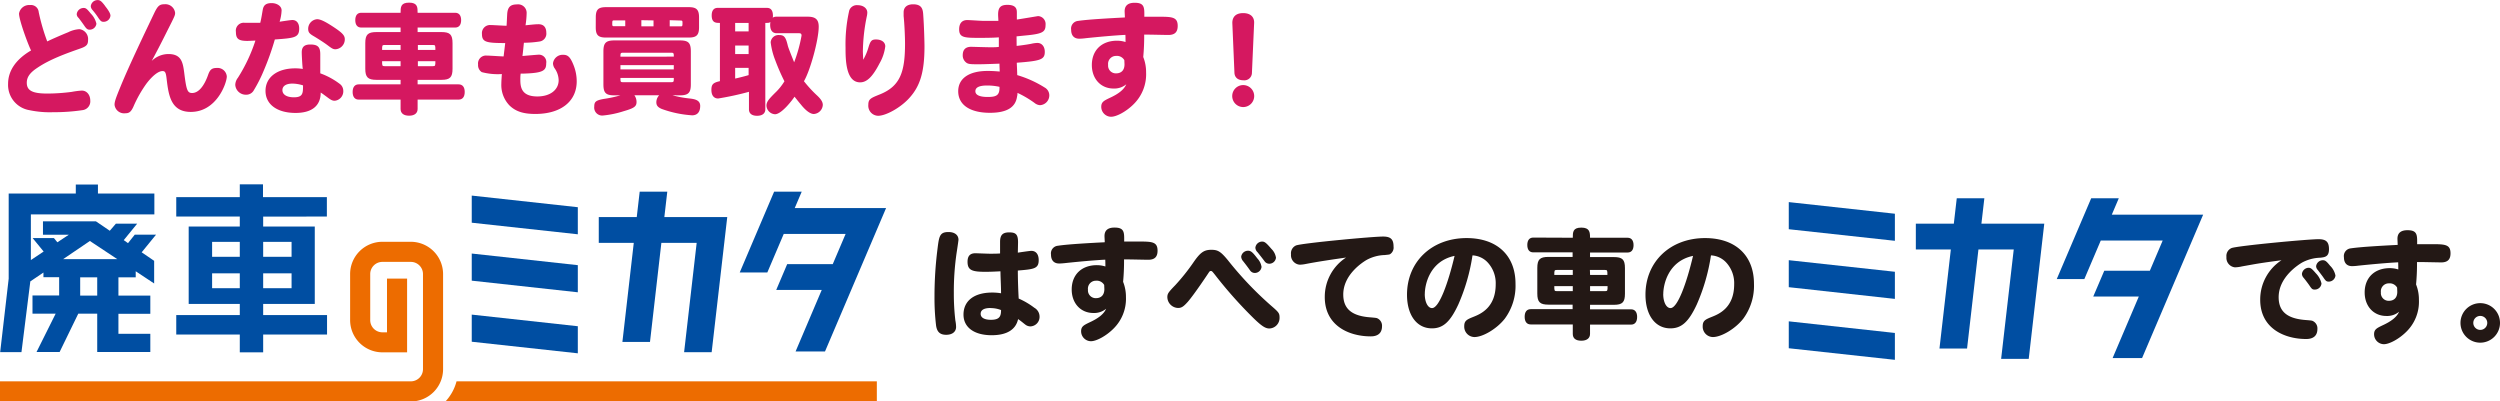 <svg id="レイヤー_3" data-name="レイヤー 3" xmlns="http://www.w3.org/2000/svg" viewBox="0 0 587.08 94.27"><defs><style>.cls-1{fill:#d51860;}.cls-2{fill:#004ea2;}.cls-3{fill:#ed6c00;}.cls-4{fill:#231815;}</style></defs><path class="cls-1" d="M23,271A2.39,2.39,0,0,1,25.57,269a1.82,1.82,0,0,1,2.05,1.65,47.16,47.16,0,0,0,2,6.89c1-.5,3.53-1.6,4.93-2.16a6.75,6.75,0,0,1,2.66-.72,2.34,2.34,0,0,1,2,2.54c0,1.1-.36,1.49-1.82,2-3.27,1.15-7.14,2.52-10.13,4.56-1.74,1.15-2.44,2.19-2.44,3.48,0,1.84,1.32,2.54,4.82,2.54a44.68,44.68,0,0,0,5.71-.39,20.2,20.2,0,0,1,2.38-.31c1.17,0,2,1,2,2.36A2.07,2.07,0,0,1,38,293.66a45.59,45.59,0,0,1-7,.5,23.26,23.26,0,0,1-5.57-.48,6,6,0,0,1-5-6.18c0-3,1.76-5.63,5.12-7.68l.28-.16C25.18,278.4,23,272.57,23,271Zm16.85,0a4.93,4.93,0,0,1,1.32,2.38,1.59,1.59,0,0,1-1.6,1.4c-.45,0-.72-.17-1.2-.87s-1-1.4-1.4-1.91a1.2,1.2,0,0,1-.42-.89,1.63,1.63,0,0,1,1.57-1.43C38.68,269.66,38.93,269.86,39.85,271Zm3.34-1.8c.89,1.12,1.28,1.82,1.28,2.3a1.6,1.6,0,0,1-1.65,1.43c-.45,0-.67-.17-1.15-.87a18.55,18.55,0,0,0-1.42-1.9,1.43,1.43,0,0,1-.4-.9,1.61,1.61,0,0,1,1.57-1.43C42,267.81,42.35,268.06,43.19,269.18Z" transform="translate(-18.53 -267.81)"/><path class="cls-1" d="M58.08,280.5c3.17,0,3.42,2.12,3.75,4.7.48,3.81.73,4.45,1.82,4.45,1.46,0,2.8-1.54,3.76-4.28.42-1.21.89-1.6,2-1.6a2.17,2.17,0,0,1,2.38,2c0,1.49-2.35,8.32-8.45,8.32-4.59,0-5.21-3.75-5.66-7.59-.19-1.71-.36-2-1-2-.92,0-2.26,1-3.72,2.89a28.71,28.71,0,0,0-3.13,5.54c-.56,1.18-1,1.48-1.88,1.48a2.26,2.26,0,0,1-2.52-2c0-.73.28-1.54,1.4-4.26,2-4.9,5.68-12.57,7.9-17.22.83-1.73,1.26-2.12,2.4-2.12a2.3,2.3,0,0,1,2.52,2c0,.56,0,.62-1.79,4.14-1.18,2.38-2.27,4.51-3.7,7.17A5.66,5.66,0,0,1,58.08,280.5Z" transform="translate(-18.53 -267.81)"/><path class="cls-1" d="M76.67,277.42c-2.13,0-2.74-.48-2.74-2.13a1.85,1.85,0,0,1,2-2.13c.19,0,.47,0,.89,0,1,0,1.76,0,2.83,0,.28-1.12.42-2.16.59-3.08.19-1.09.81-1.54,2.07-1.54s2.35.7,2.35,1.71a10.32,10.32,0,0,1-.47,2.66c.61-.09,2.57-.4,3-.4,1,0,1.6.76,1.6,2,0,2.15-1.15,2.24-5.72,2.57a63.31,63.31,0,0,1-2.65,7.42,33,33,0,0,1-2.27,4.48,2,2,0,0,1-1.79,1.07,2.48,2.48,0,0,1-2.58-2.3,2.82,2.82,0,0,1,.62-1.68,38.51,38.51,0,0,0,4.11-8.73Zm12.72,2.68c0-1.26.61-1.84,2-1.84,1.76,0,2.35.58,2.35,2.29,0,.84,0,3.14,0,4.48a17.22,17.22,0,0,1,4.56,2.47,2,2,0,0,1,.84,1.56,2.23,2.23,0,0,1-2,2.41c-.56,0-.92-.19-1.81-.87-.54-.39-1-.75-1.49-1.06,0,3.11-2.07,4.79-5.91,4.79-4.31,0-7.05-2-7.05-5.18s2.71-5.29,7-5.29a11.3,11.3,0,0,1,1.76.14C89.52,283.38,89.39,280.66,89.39,280.1Zm-2.19,7.34c-1.48,0-2.35.56-2.35,1.54s.92,1.68,2.71,1.68c2.13,0,2.13-1,2.13-2.8A8.54,8.54,0,0,0,87.2,287.44Zm10.11-8.06c-.5,0-.79-.14-1.79-.9-.84-.64-2.21-1.51-3.19-2.1-1.18-.67-1.43-1-1.43-1.85A2.27,2.27,0,0,1,93,272.32c.73,0,1.77.48,3.5,1.6,2.38,1.54,3,2.18,3,3.1A2.33,2.33,0,0,1,97.31,279.38Z" transform="translate(-18.53 -267.81)"/><path class="cls-1" d="M112.6,270.81c0-1.29,0-2.38,2-2.38s2,1.12,2,2.38h8.82c.89,0,1.4.61,1.4,1.73s-.51,1.74-1.4,1.74h-8.82v1.06h5.6c2,0,2.6.59,2.6,2.61v6c0,2-.59,2.61-2.6,2.61h-5.6v1.06h9.63c.92,0,1.43.64,1.43,1.79s-.51,1.79-1.43,1.79h-9.63v2.19c0,1-.73,1.59-2,1.59s-2-.56-2-1.59v-2.19h-9.83c-.92,0-1.43-.64-1.43-1.79s.51-1.79,1.43-1.79h9.83v-1.06h-5.66c-2,0-2.63-.59-2.63-2.61v-6c0-2,.59-2.61,2.63-2.61h5.66v-1.06h-9.24c-.9,0-1.4-.62-1.4-1.74s.5-1.73,1.4-1.73Zm0,8.73v-1.17h-3.73c-.61,0-.61.11-.61,1.17Zm0,2.64h-4.34c0,1.06,0,1.17.61,1.17h3.73Zm4.06-2.64h4.11c0-1.06,0-1.17-.61-1.17h-3.5Zm0,2.64v1.17h3.5c.61,0,.61-.11.61-1.17Z" transform="translate(-18.53 -267.81)"/><path class="cls-1" d="M145,273.5c1.18,0,1.82.72,1.82,2a1.85,1.85,0,0,1-1.54,2.05,24.78,24.78,0,0,1-3.72.3c-.11,1-.2,2.08-.34,3.11.62-.05,3.56-.31,3.84-.31a1.72,1.72,0,0,1,1.74,2c0,1.71-.65,2.3-5.24,2.44-.45,0-.59,0-.76,0a8.1,8.1,0,0,0-.08,1.2c0,1.65,0,4.17,4,4.17,3,0,5-1.54,5-3.83a5.07,5.07,0,0,0-1-2.86,2.23,2.23,0,0,1-.33-1.09,2.29,2.29,0,0,1,2.41-2c1.09,0,1.65.54,2.38,2.33a10.23,10.23,0,0,1,.78,3.89c0,4.73-3.72,7.67-9.72,7.67-2.82,0-4.62-.59-6.07-2a6.9,6.9,0,0,1-1.91-5.07c0-.53.06-1.35.12-2.3a14.65,14.65,0,0,1-4.71-.45,1.92,1.92,0,0,1-.87-1.79,1.86,1.86,0,0,1,2-2.1c.62,0,3.45.2,4,.2.11-1.07.25-2,.37-3.14-4.48,0-5.46-.22-5.46-2.13a1.9,1.9,0,0,1,2-2.1c.59,0,3.22.17,3.78.17.06-.81.09-1.76.14-2.66.09-1.68.73-2.35,2.27-2.35a2,2,0,0,1,2.3,2.1,20.36,20.36,0,0,1-.26,2.8C143.06,273.64,144.15,273.5,145,273.5Z" transform="translate(-18.53 -267.81)"/><path class="cls-1" d="M176.44,290.18a22.6,22.6,0,0,0,3.81.73c1.17.14,2.71.28,2.71,1.77s-.73,2.21-1.9,2.21a25.6,25.6,0,0,1-7.17-1.51c-.9-.4-1.23-.82-1.23-1.57a2.4,2.4,0,0,1,.67-1.63H167.5a2.67,2.67,0,0,1,.51,1.57c0,1.07-.56,1.46-3.08,2.19a22.81,22.81,0,0,1-4.85,1,1.87,1.87,0,0,1-2-2.1c0-1.15.39-1.46,2.24-1.8a27.25,27.25,0,0,0,3.89-.84h-1.37c-2.05,0-2.61-.56-2.61-2.6v-7.7c0-2,.56-2.6,2.61-2.6h15.31c2.05,0,2.61.56,2.61,2.6v7.7c0,2-.56,2.6-2.61,2.6Zm-18-18.28c0-1.82.56-2.41,2.41-2.41h19.43c1.82,0,2.41.59,2.41,2.41v2.32c0,1.82-.59,2.41-2.41,2.41H160.84c-1.85,0-2.41-.59-2.41-2.41Zm6.92.7h-2.6c-.45,0-.45.08-.45.92,0,.37.08.45.45.45h2.6Zm11.4,8.51c0-.75,0-.92-.62-.92H164.85c-.62,0-.62.17-.62.92Zm0,2H164.23v1h12.52Zm-.62,4c.62,0,.62-.11.62-1H164.23c0,.9,0,1,.62,1Zm-7-14.56V274H172V272.6Zm6.66,0V274h2.55c.45,0,.45-.08.45-.92,0-.37-.08-.45-.45-.45Z" transform="translate(-18.53 -267.81)"/><path class="cls-1" d="M198.64,269.66c.92,0,1.4.62,1.4,1.85a1.12,1.12,0,0,1-.06.45,1.62,1.62,0,0,1,.87-.23h7.37c1.82,0,2.57.67,2.57,2.35,0,3.06-2,10.34-3.47,12.8a29.27,29.27,0,0,0,2.91,3.19c1.1,1,1.52,1.68,1.52,2.38a2.26,2.26,0,0,1-2.1,2.13c-.82,0-1.88-.76-3.06-2.24-.53-.62-1.09-1.34-1.48-1.82-.39.62-3,4.12-4.59,4.12a2.14,2.14,0,0,1-2-2c0-.95.61-1.6,2-3a13,13,0,0,0,2.22-2.74A47.8,47.8,0,0,1,200.6,282a16.75,16.75,0,0,1-1.09-4.26,1.85,1.85,0,0,1,2-1.7c1.15,0,1.54.47,2,2.4.11.56.95,2.58,1.51,4a34.23,34.23,0,0,0,1.74-6.27c0-.48-.23-.56-.65-.56h-5.18c-1,0-1.54-.67-1.54-2a4,4,0,0,1,.06-.62c-.37.2-.42.2-1.2.2v20.3c0,.95-.7,1.51-1.94,1.51s-1.9-.56-1.9-1.51v-4.12a69.24,69.24,0,0,1-7.23,1.57c-1,0-1.59-.73-1.59-2s.34-1.71,2-2.07V273.19c-.95,0-1.93,0-1.93-1.77,0-1.14.5-1.76,1.4-1.76Zm-4.31,3.53h-3.16v2h3.16Zm0,5.32h-3.16v2h3.16Zm0,5.23h-3.16v2.52c.89-.19,2.32-.56,3.16-.81Z" transform="translate(-18.53 -267.81)"/><path class="cls-1" d="M221.24,281.84a12.83,12.83,0,0,0,1.26-3c.45-1.45.75-1.76,1.73-1.76,1.32,0,2.19.64,2.19,1.62a10.56,10.56,0,0,1-1.35,4c-1.65,3.19-3,4.45-4.56,4.45-3.42,0-3.42-5.52-3.42-8.18a35.77,35.77,0,0,1,.87-8.7,1.88,1.88,0,0,1,2-1.24c1.29,0,2.24.73,2.24,1.74a4.14,4.14,0,0,1-.09.76,43,43,0,0,0-.95,8.42C221.18,280.55,221.21,281.22,221.24,281.84Zm14.11-10.33c.19,2.63.28,6.35.28,7.17,0,6-1,9.38-3.64,12.23-2,2.19-5.41,4.09-7.25,4.09a2.36,2.36,0,0,1-2.3-2.58c0-1.37.59-1.59,2.75-2.46,4.75-1.93,5.87-5.26,5.87-11.9,0-1.6-.13-4.59-.33-6.47,0-.33,0-.64,0-.87,0-1.2.81-1.9,2.24-1.9C235.18,268.82,235.27,270.19,235.35,271.51Z" transform="translate(-18.53 -267.81)"/><path class="cls-1" d="M257.27,278.59c1.32-.14,3-.39,3.7-.56a8.29,8.29,0,0,1,1.15-.14c1.06,0,1.76.84,1.76,2.1,0,1.82-1,2.13-6.58,2.55.06,1.32.09,2.07.11,2.91a25.69,25.69,0,0,1,6.44,2.91,2.1,2.1,0,0,1,1.09,1.82,2.31,2.31,0,0,1-2.18,2.33,2.26,2.26,0,0,1-1.29-.53,24.26,24.26,0,0,0-4-2.36c0,.06,0,.51-.11.9C257,293,255,294.3,251,294.3c-4.71,0-7.45-1.88-7.45-5.07,0-3,2.54-4.76,6.89-4.76.56,0,1.26,0,2.85.14,0-.5-.05-1.15-.05-1.85-.17,0-3.5.14-4.71.14-2.1,0-2.66,0-3.19-.47a2.08,2.08,0,0,1-.73-1.63c0-1.34.67-2,2-2,.12,0,3.76.11,4.48.11s1.38,0,2-.09c0-.61,0-1.42,0-2.24-1.12.09-2.52.12-4.37.12-3.64,0-4.95,0-4.95-2,0-1.4.67-2.18,1.9-2.18.53,0,3.19.19,3.78.19,1.18,0,2.35,0,3.53,0,0-.48-.06-.93-.06-1.49,0-1.65.59-2.27,2.19-2.27,2.21,0,2.21,1.21,2.21,1.85,0,.25,0,1.37,0,1.6.81-.11,4.93-.81,5-.81a1.86,1.86,0,0,1,1.74,2.07c0,1.73-.76,2.13-5.13,2.52l-1.68.17Zm-6.94,9.3c-1.85,0-2.75.45-2.75,1.34s1,1.35,2.89,1.35c2.15,0,2.83-.45,2.77-2.38A13.18,13.18,0,0,0,250.33,287.89Z" transform="translate(-18.53 -267.81)"/><path class="cls-1" d="M282.81,276c-2.35.11-6.13.45-9.3.78a13.44,13.44,0,0,1-1.51.12c-1.26,0-1.93-.76-1.93-2.1a1.81,1.81,0,0,1,1.62-2.08c2.38-.36,7.7-.64,11-.81,0-.33-.06-1.17-.06-1.45,0-1.32.79-2,2.35-2,2.33,0,2.3,1.12,2.27,3.28l3.53,0c3,0,4.31.08,4.31,2.15,0,1.46-.7,2.13-2.18,2.13-.9,0-4.87-.11-5.69-.08a52,52,0,0,1-.22,5.26,9.52,9.52,0,0,1,.67,3.61,9.85,9.85,0,0,1-2.94,7.48c-1.71,1.71-4,2.94-5.29,2.94a2.34,2.34,0,0,1-2.3-2.35c0-1.12.67-1.43,1.82-2,2.22-1,3.5-2,4.06-3.28a4.41,4.41,0,0,1-3,1c-3,0-5.09-2.3-5.09-5.52,0-3.47,2.32-5.71,5.91-5.71a6.58,6.58,0,0,1,2,.31C282.84,277.08,282.84,276.52,282.81,276Zm-.25,5.94a2,2,0,0,0-1.91-1,1.87,1.87,0,0,0-1.9,2.1,1.82,1.82,0,0,0,1.85,2c1.26,0,2-.75,2-2.12Z" transform="translate(-18.53 -267.81)"/><path class="cls-1" d="M312.52,285a1.77,1.77,0,0,1-2,1.66c-1.26,0-2-.62-2.1-1.66l-.5-11.78c0-.42,0-2.33,2.54-2.33,1.69,0,2.64.87,2.58,2.33Zm.53,5.21a2.58,2.58,0,1,1-5.15,0,2.58,2.58,0,0,1,5.15,0Z" transform="translate(-18.53 -267.81)"/><path class="cls-2" d="M95.29,318.66V314.1h-15v-3H74.84v3H59.92v4.56H74.84V321h-12v18.19h12v2.61H59.92v4.57H74.84v4.18h5.49v-4.18h15v-4.57h-15v-2.61H92.45V321H80.33v-2.32ZM74.84,335.49h-6.5V332h6.5Zm0-7.38h-6.5v-3.5h6.5ZM87,335.49H80.33V332H87Zm0-10.88v3.5H80.33v-3.5Z" transform="translate(-18.53 -267.81)"/><path class="cls-2" d="M154.22,316.47v6.36l-24.91-2.72v-6.37Zm-24.91,31.59,24.91,2.72v-6.36l-24.91-2.73Zm0-14.34,24.91,2.73v-6.37l-24.91-2.73Z" transform="translate(-18.53 -267.81)"/><polygon class="cls-2" points="186.63 48.86 188.27 45.01 181.79 45.01 173.71 63.99 180.19 63.99 184.05 54.93 198.58 54.93 195.56 62.02 184.86 62.02 182.28 68.09 192.97 68.09 186.83 82.53 193.74 82.53 208.08 48.86 186.63 48.86"/><polygon class="cls-2" points="156.01 50.98 156.7 45.01 150.22 45.01 149.53 50.98 140.61 50.98 140.61 57.04 148.83 57.04 146.16 80.29 152.64 80.29 155.31 57.04 163.6 57.04 160.65 82.71 167.12 82.71 170.78 50.98 156.01 50.98"/><path class="cls-2" d="M55.18,322.91h-5l-1.59,2-1-.71,3.15-3.86h-5L44.31,322l-3.26-2.22H28.62v3.16h6.06L32,324.71l-.81-1h-5l2.59,3.17-3,2V318.15h29v-4.9H41.53v-2.11h-5.2v2.11H20.57v20l-2,17.25h5l2.08-16.61,3.08-2.08v1.09h3.69v4.3H26.16v4.27H31.6l-4.49,9h5.42l4.38-9h4.45v9H53.83v-4.28H46.34V341.5h7.49v-4.27H46.34v-4.3H50.4v-1.42l4.33,2.87v-5.32l-2.93-2ZM41.36,337.23h-4v-4.3h4Zm-8-8.57,6.28-4.26,6.43,4.26Z" transform="translate(-18.53 -267.81)"/><path class="cls-3" d="M122.58,332.17v22.34a7.59,7.59,0,0,1-7.58,7.58H18.53v-4.73H115a2.86,2.86,0,0,0,2.86-2.85V332.17a2.86,2.86,0,0,0-2.86-2.86h-6.68a2.86,2.86,0,0,0-2.85,2.86V343a2.86,2.86,0,0,0,2.85,2.85h1.09V333.24h4.72v17.31h-5.81a7.58,7.58,0,0,1-7.57-7.57V332.17a7.58,7.58,0,0,1,7.57-7.58H115A7.59,7.59,0,0,1,122.58,332.17Zm3.16,25.19a11,11,0,0,1-2.61,4.73H224.44v-4.73Z" transform="translate(-18.53 -267.81)"/><path class="cls-4" d="M243.16,327.28a62.72,62.72,0,0,0-.64,9.35,54.32,54.32,0,0,0,.36,6.44,8.3,8.3,0,0,1,.17,1.51c0,1.15-.9,1.85-2.32,1.85s-2.16-.64-2.38-2.18a55,55,0,0,1-.37-6.83,88.54,88.54,0,0,1,.7-11.12c.37-3,.51-4,2.58-4,1.45,0,2.35.7,2.35,1.82C243.61,324.26,243.44,325.46,243.16,327.28Zm14.39-.14c.51-.08,2.8-.42,3.17-.42,1.09,0,1.73.81,1.73,2.18,0,2-1.09,2.13-4.9,2.44,0,2.07.09,4.59.2,6.58a17.86,17.86,0,0,1,3.67,2.16,2.4,2.4,0,0,1,1.23,2,2.24,2.24,0,0,1-2.13,2.38,2,2,0,0,1-1.17-.39c-.42-.31-1.15-.95-1.74-1.32-.53,2.47-2.66,3.78-6.19,3.78-4.14,0-6.63-1.85-6.63-4.84,0-3.25,2.52-5.18,6.74-5.18a12.58,12.58,0,0,1,2.08.17c0-1.71-.12-3.39-.14-5.16-1.15.06-2.33.12-3.53.12-3.14,0-4.2-.37-4.2-2.36,0-1.34.59-2,1.85-2,.28,0,2.85.11,3.38.11.84,0,1.6,0,2.41-.06,0-.89,0-1.82,0-2.71,0-1.63.61-2.24,2.15-2.24s2.07.47,2.07,2.32Zm-6.44,13c-1.51,0-2.29.48-2.29,1.37s.87,1.4,2.41,1.4c2,0,2.38-.78,2.38-2.29A6.7,6.7,0,0,0,251.11,340.16Z" transform="translate(-18.53 -267.81)"/><path class="cls-4" d="M278.08,328.79c-2.35.11-6.13.45-9.3.79-.7.08-1.26.11-1.51.11-1.26,0-1.93-.76-1.93-2.1a1.8,1.8,0,0,1,1.62-2.07c2.38-.37,7.7-.65,11-.82,0-.33-.06-1.17-.06-1.45,0-1.32.78-2,2.35-2,2.33,0,2.3,1.12,2.27,3.28l3.53,0c3.05,0,4.31.08,4.31,2.16,0,1.45-.7,2.12-2.18,2.12-.9,0-4.88-.11-5.69-.08a52,52,0,0,1-.22,5.26,9.53,9.53,0,0,1,.67,3.62A9.84,9.84,0,0,1,280,345c-1.71,1.71-4,2.94-5.29,2.94a2.34,2.34,0,0,1-2.3-2.35c0-1.12.67-1.43,1.82-2,2.21-1,3.5-2,4.06-3.28a4.41,4.41,0,0,1-3,1c-3,0-5.09-2.3-5.09-5.52,0-3.47,2.32-5.71,5.91-5.71a6.58,6.58,0,0,1,2,.31C278.11,329.91,278.11,329.35,278.08,328.79Zm-.25,5.94a2,2,0,0,0-1.91-1,1.87,1.87,0,0,0-1.9,2.1,1.83,1.83,0,0,0,1.85,2c1.26,0,2-.76,2-2.13Z" transform="translate(-18.53 -267.81)"/><path class="cls-4" d="M294.49,334.81a47.94,47.94,0,0,0,4.31-5.4c1.62-2.35,2.49-2.94,4.2-2.94,1.54,0,2.21.42,3.89,2.46a80.85,80.85,0,0,0,10.7,11.15c1.23,1.09,1.42,1.37,1.42,2.29a2.48,2.48,0,0,1-2.38,2.58c-.95,0-1.82-.56-3.8-2.49a101.34,101.34,0,0,1-9-10.14c-.65-.81-.7-.87-.95-.87s-.31.11-.51.39c-.05.09-3.36,5.07-4.9,6.84-1,1.12-1.48,1.45-2.29,1.45a2.6,2.6,0,0,1-2.52-2.52C292.67,336.8,292.83,336.52,294.49,334.81Zm17.13-8.12c.65,0,1.07.34,2.16,1.79a3.72,3.72,0,0,1,1,2,1.59,1.59,0,0,1-1.65,1.43,1.36,1.36,0,0,1-1.06-.62c-.59-.84-1.09-1.48-1.6-2.13a1.8,1.8,0,0,1-.47-1.06A1.61,1.61,0,0,1,311.62,326.69Zm3.31-2.15c.61,0,1,.36,2.18,1.73a3.64,3.64,0,0,1,1.06,2.05,1.57,1.57,0,0,1-1.62,1.42,1.33,1.33,0,0,1-1.06-.58c-.54-.73-1.26-1.63-1.63-2.1a1.59,1.59,0,0,1-.53-1.07A1.61,1.61,0,0,1,314.93,324.54Z" transform="translate(-18.53 -267.81)"/><path class="cls-4" d="M325.17,329.8a8.43,8.43,0,0,1-1.42.17,2.24,2.24,0,0,1-2.05-2.44,2,2,0,0,1,1.23-2.1c1.77-.56,17.87-2.07,20.39-2.07,1.79,0,2.46.64,2.46,2.35a1.83,1.83,0,0,1-.75,1.74c-.2.14-.26.14-1.32.25a9.46,9.46,0,0,0-4.31,1.18c-.73.44-5.43,3.33-5.43,8.09,0,3.36,2,5.07,6.44,5.37,1.34.12,1.4.12,1.73.31a1.9,1.9,0,0,1,.93,1.79c0,1.54-.93,2.36-2.64,2.36-5.18,0-10.8-2.55-10.8-9.22a11,11,0,0,1,5-9.29C331.14,328.79,327.89,329.27,325.17,329.8Z" transform="translate(-18.53 -267.81)"/><path class="cls-4" d="M361,339.29c-1.9,4.09-3.58,5.63-6.21,5.63-3.56,0-5.85-3.11-5.85-7.9,0-7.75,5.82-13.3,14-13.3,7.11,0,11.48,4.06,11.48,10.73a13,13,0,0,1-2.52,8.2c-1.82,2.33-5.1,4.31-7.14,4.31a2.44,2.44,0,0,1-2.38-2.57c0-1.29.67-1.57,2.12-2.16,1.68-.67,5.27-2.15,5.27-7.67a7.16,7.16,0,0,0-2-5.24,5.23,5.23,0,0,0-3.45-1.54A45.2,45.2,0,0,1,361,339.29Zm-7.89-2.43c0,1.9.73,3.3,1.71,3.3,1.65,0,3.75-5.74,5.29-12.26C354.21,329.13,353.12,334.73,353.12,336.86Z" transform="translate(-18.53 -267.81)"/><path class="cls-4" d="M387.87,323.64c0-1.29,0-2.38,2-2.38s2.05,1.12,2.05,2.38h8.82c.89,0,1.4.62,1.4,1.74s-.51,1.73-1.4,1.73h-8.82v1.07h5.6c2,0,2.6.58,2.6,2.6v6c0,2-.59,2.61-2.6,2.61h-5.6v1.06h9.63c.92,0,1.43.65,1.43,1.79s-.51,1.8-1.43,1.8h-9.63v2.18c0,1-.73,1.6-2.05,1.6s-2-.56-2-1.6V344H378c-.93,0-1.43-.65-1.43-1.8s.5-1.79,1.43-1.79h9.83v-1.06h-5.66c-2,0-2.63-.59-2.63-2.61v-6c0-2,.59-2.6,2.63-2.6h5.66v-1.07h-9.24c-.9,0-1.4-.61-1.4-1.73s.5-1.74,1.4-1.74Zm0,8.74V331.2h-3.73c-.61,0-.61.11-.61,1.18Zm0,2.63h-4.34c0,1.06,0,1.17.61,1.17h3.73Zm4.06-2.63H396c0-1.07,0-1.18-.61-1.18h-3.5Zm0,2.63v1.17h3.5c.61,0,.61-.11.61-1.17Z" transform="translate(-18.53 -267.81)"/><path class="cls-4" d="M417,339.29c-1.9,4.09-3.58,5.63-6.21,5.63-3.56,0-5.85-3.11-5.85-7.9,0-7.75,5.82-13.3,14-13.3,7.11,0,11.48,4.06,11.48,10.73a13,13,0,0,1-2.52,8.2c-1.82,2.33-5.1,4.31-7.14,4.31a2.44,2.44,0,0,1-2.38-2.57c0-1.29.67-1.57,2.12-2.16,1.69-.67,5.27-2.15,5.27-7.67a7.16,7.16,0,0,0-2-5.24,5.23,5.23,0,0,0-3.45-1.54A45.2,45.2,0,0,1,417,339.29Zm-7.89-2.43c0,1.9.73,3.3,1.71,3.3,1.65,0,3.75-5.74,5.29-12.26C410.21,329.13,409.12,334.73,409.12,336.86Z" transform="translate(-18.53 -267.81)"/><path class="cls-2" d="M463.51,318v6.36l-24.92-2.72v-6.37Zm-24.92,31.59,24.92,2.72V346l-24.92-2.73Zm0-14.34L463.51,338v-6.37l-24.92-2.72Z" transform="translate(-18.53 -267.81)"/><polygon class="cls-2" points="495.92 50.41 497.56 46.56 491.08 46.56 482.99 65.54 489.47 65.54 493.33 56.48 507.87 56.48 504.85 63.58 494.15 63.58 491.56 69.64 502.26 69.64 496.11 84.08 503.03 84.08 517.37 50.41 495.92 50.41"/><polygon class="cls-2" points="465.3 52.52 465.99 46.56 459.51 46.56 458.82 52.52 449.9 52.52 449.9 58.59 458.12 58.59 455.45 81.84 461.93 81.84 464.6 58.59 472.89 58.59 469.93 84.27 476.41 84.27 480.06 52.52 465.3 52.52"/><path class="cls-4" d="M547.87,329.86c-2,.36-2.66.47-3.08.56a8.43,8.43,0,0,1-1.42.17,2.24,2.24,0,0,1-2-2.44,2,2,0,0,1,1.23-2.1c1.77-.56,17.87-2.07,20.39-2.07,1.79,0,2.46.64,2.46,2.35s-.87,1.88-2.07,2a9.59,9.59,0,0,0-4.31,1.17c-.73.45-5.44,3.34-5.44,8.1,0,3.36,2,5.06,6.45,5.37,1.34.11,1.39.11,1.73.31a1.9,1.9,0,0,1,.92,1.79c0,1.54-.92,2.35-2.63,2.35-5.18,0-10.8-2.54-10.8-9.21a11,11,0,0,1,5-9.29C552.18,329.21,550.14,329.47,547.87,329.86ZM562.38,332a5,5,0,0,1,1.31,2.38,1.57,1.57,0,0,1-1.62,1.43c-.48,0-.67-.14-1.15-.87-.28-.42-.92-1.28-1.43-1.9a1.4,1.4,0,0,1-.39-.92,1.63,1.63,0,0,1,1.57-1.43C561.2,330.7,561.51,331,562.38,332Zm3.36-1.76a4.49,4.49,0,0,1,1.23,2.27,1.58,1.58,0,0,1-1.6,1.43c-.47,0-.67-.14-1.15-.84-.25-.4-1-1.35-1.39-1.88a1.31,1.31,0,0,1-.4-.9,1.6,1.6,0,0,1,1.6-1.4C564.56,328.93,564.87,329.16,565.74,330.25Z" transform="translate(-18.53 -267.81)"/><path class="cls-4" d="M581.7,329.41c-2.36.11-6.13.45-9.3.78a13.44,13.44,0,0,1-1.51.12c-1.26,0-1.93-.76-1.93-2.1a1.81,1.81,0,0,1,1.62-2.08c2.38-.36,7.7-.64,11-.81,0-.33-.05-1.17-.05-1.45,0-1.32.78-2,2.35-2,2.33,0,2.3,1.12,2.27,3.28l3.53,0c3.05,0,4.31.08,4.31,2.15,0,1.46-.7,2.13-2.19,2.13-.89,0-4.87-.11-5.68-.08a52,52,0,0,1-.22,5.26,9.52,9.52,0,0,1,.67,3.61,9.85,9.85,0,0,1-2.94,7.48c-1.71,1.71-4,2.94-5.29,2.94a2.34,2.34,0,0,1-2.3-2.35c0-1.12.67-1.43,1.82-2,2.21-1,3.5-2,4.06-3.28a4.41,4.41,0,0,1-3,1c-3,0-5.09-2.3-5.09-5.52,0-3.47,2.32-5.71,5.9-5.71a6.48,6.48,0,0,1,2,.31C581.72,330.53,581.72,330,581.7,329.41Zm-.25,5.94a2,2,0,0,0-1.91-1,1.87,1.87,0,0,0-1.9,2.1,1.82,1.82,0,0,0,1.85,2c1.26,0,2-.75,2-2.12Z" transform="translate(-18.53 -267.81)"/><path class="cls-4" d="M605.61,343.61A4.64,4.64,0,1,1,601,339,4.63,4.63,0,0,1,605.61,343.61Zm-6.27,0A1.64,1.64,0,1,0,601,342,1.63,1.63,0,0,0,599.34,343.61Z" transform="translate(-18.53 -267.81)"/></svg>